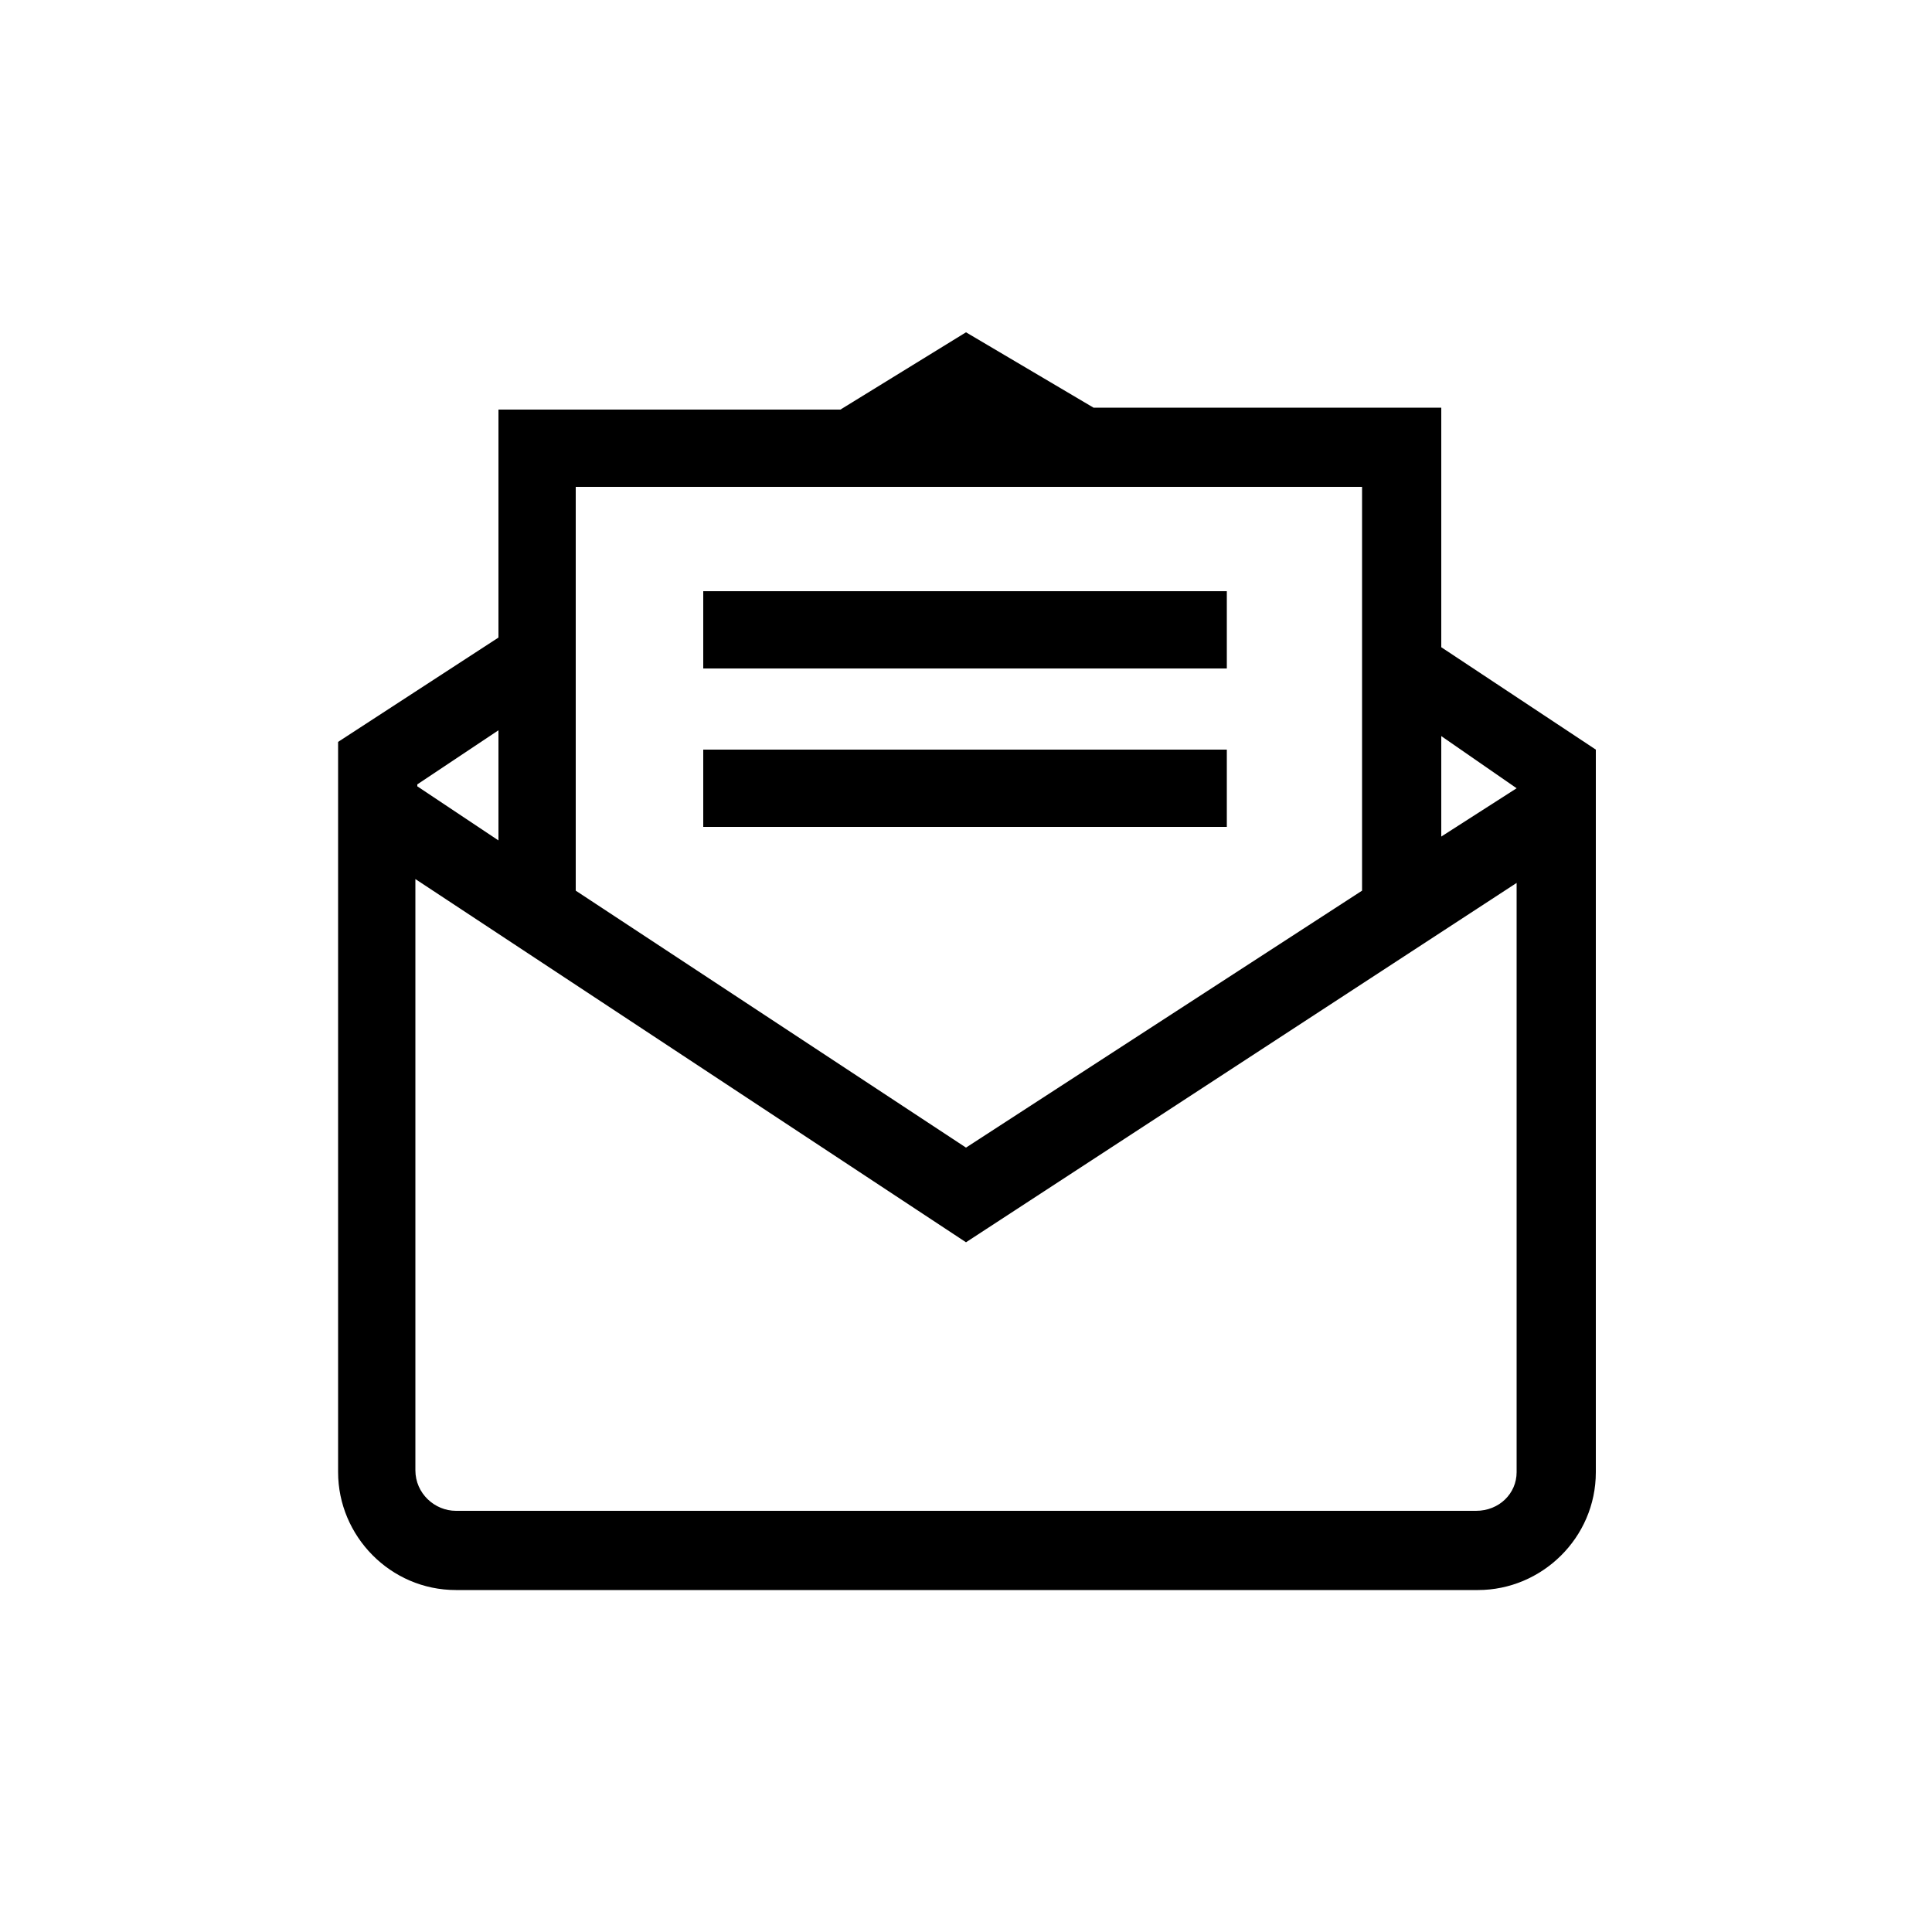 <?xml version="1.0" encoding="utf-8"?>
<!-- Generator: Adobe Illustrator 22.0.1, SVG Export Plug-In . SVG Version: 6.00 Build 0)  -->
<svg version="1.1" id="Ebene_1" xmlns="http://www.w3.org/2000/svg" xmlns:xlink="http://www.w3.org/1999/xlink" x="0px" y="0px"
	 viewBox="0 0 100 100" style="enable-background:new 0 0 100 100;" xml:space="preserve">
<path d="M74.6,21.1h-18L50,17.2l-6.5,4H25.8V33l-8.3,5.4v37.8c0,3.3,2.7,6.1,6.1,6.1h52.9c3.3,0,6.1-2.7,6.1-6.1V38.8l-8-5.3
	L74.6,21.1L74.6,21.1z M70.5,25.2v20.9L50,59.4L29.8,46.1V25.2H70.5z M25.8,37.8v5.7l-4.2-2.8v-0.1L25.8,37.8z M76.4,78.2H23.6
	c-1.1,0-2.1-0.9-2.1-2.1V45.5L50,64.3l28.5-18.6v30.5C78.5,77.3,77.6,78.2,76.4,78.2z M78.5,40.8l-3.9,2.5v-5.2L78.5,40.8z"/>
<rect x="36.4" y="30.6" width="27.1" height="4"/>
<rect x="36.4" y="38.8" width="27.1" height="4"/>
</svg>
